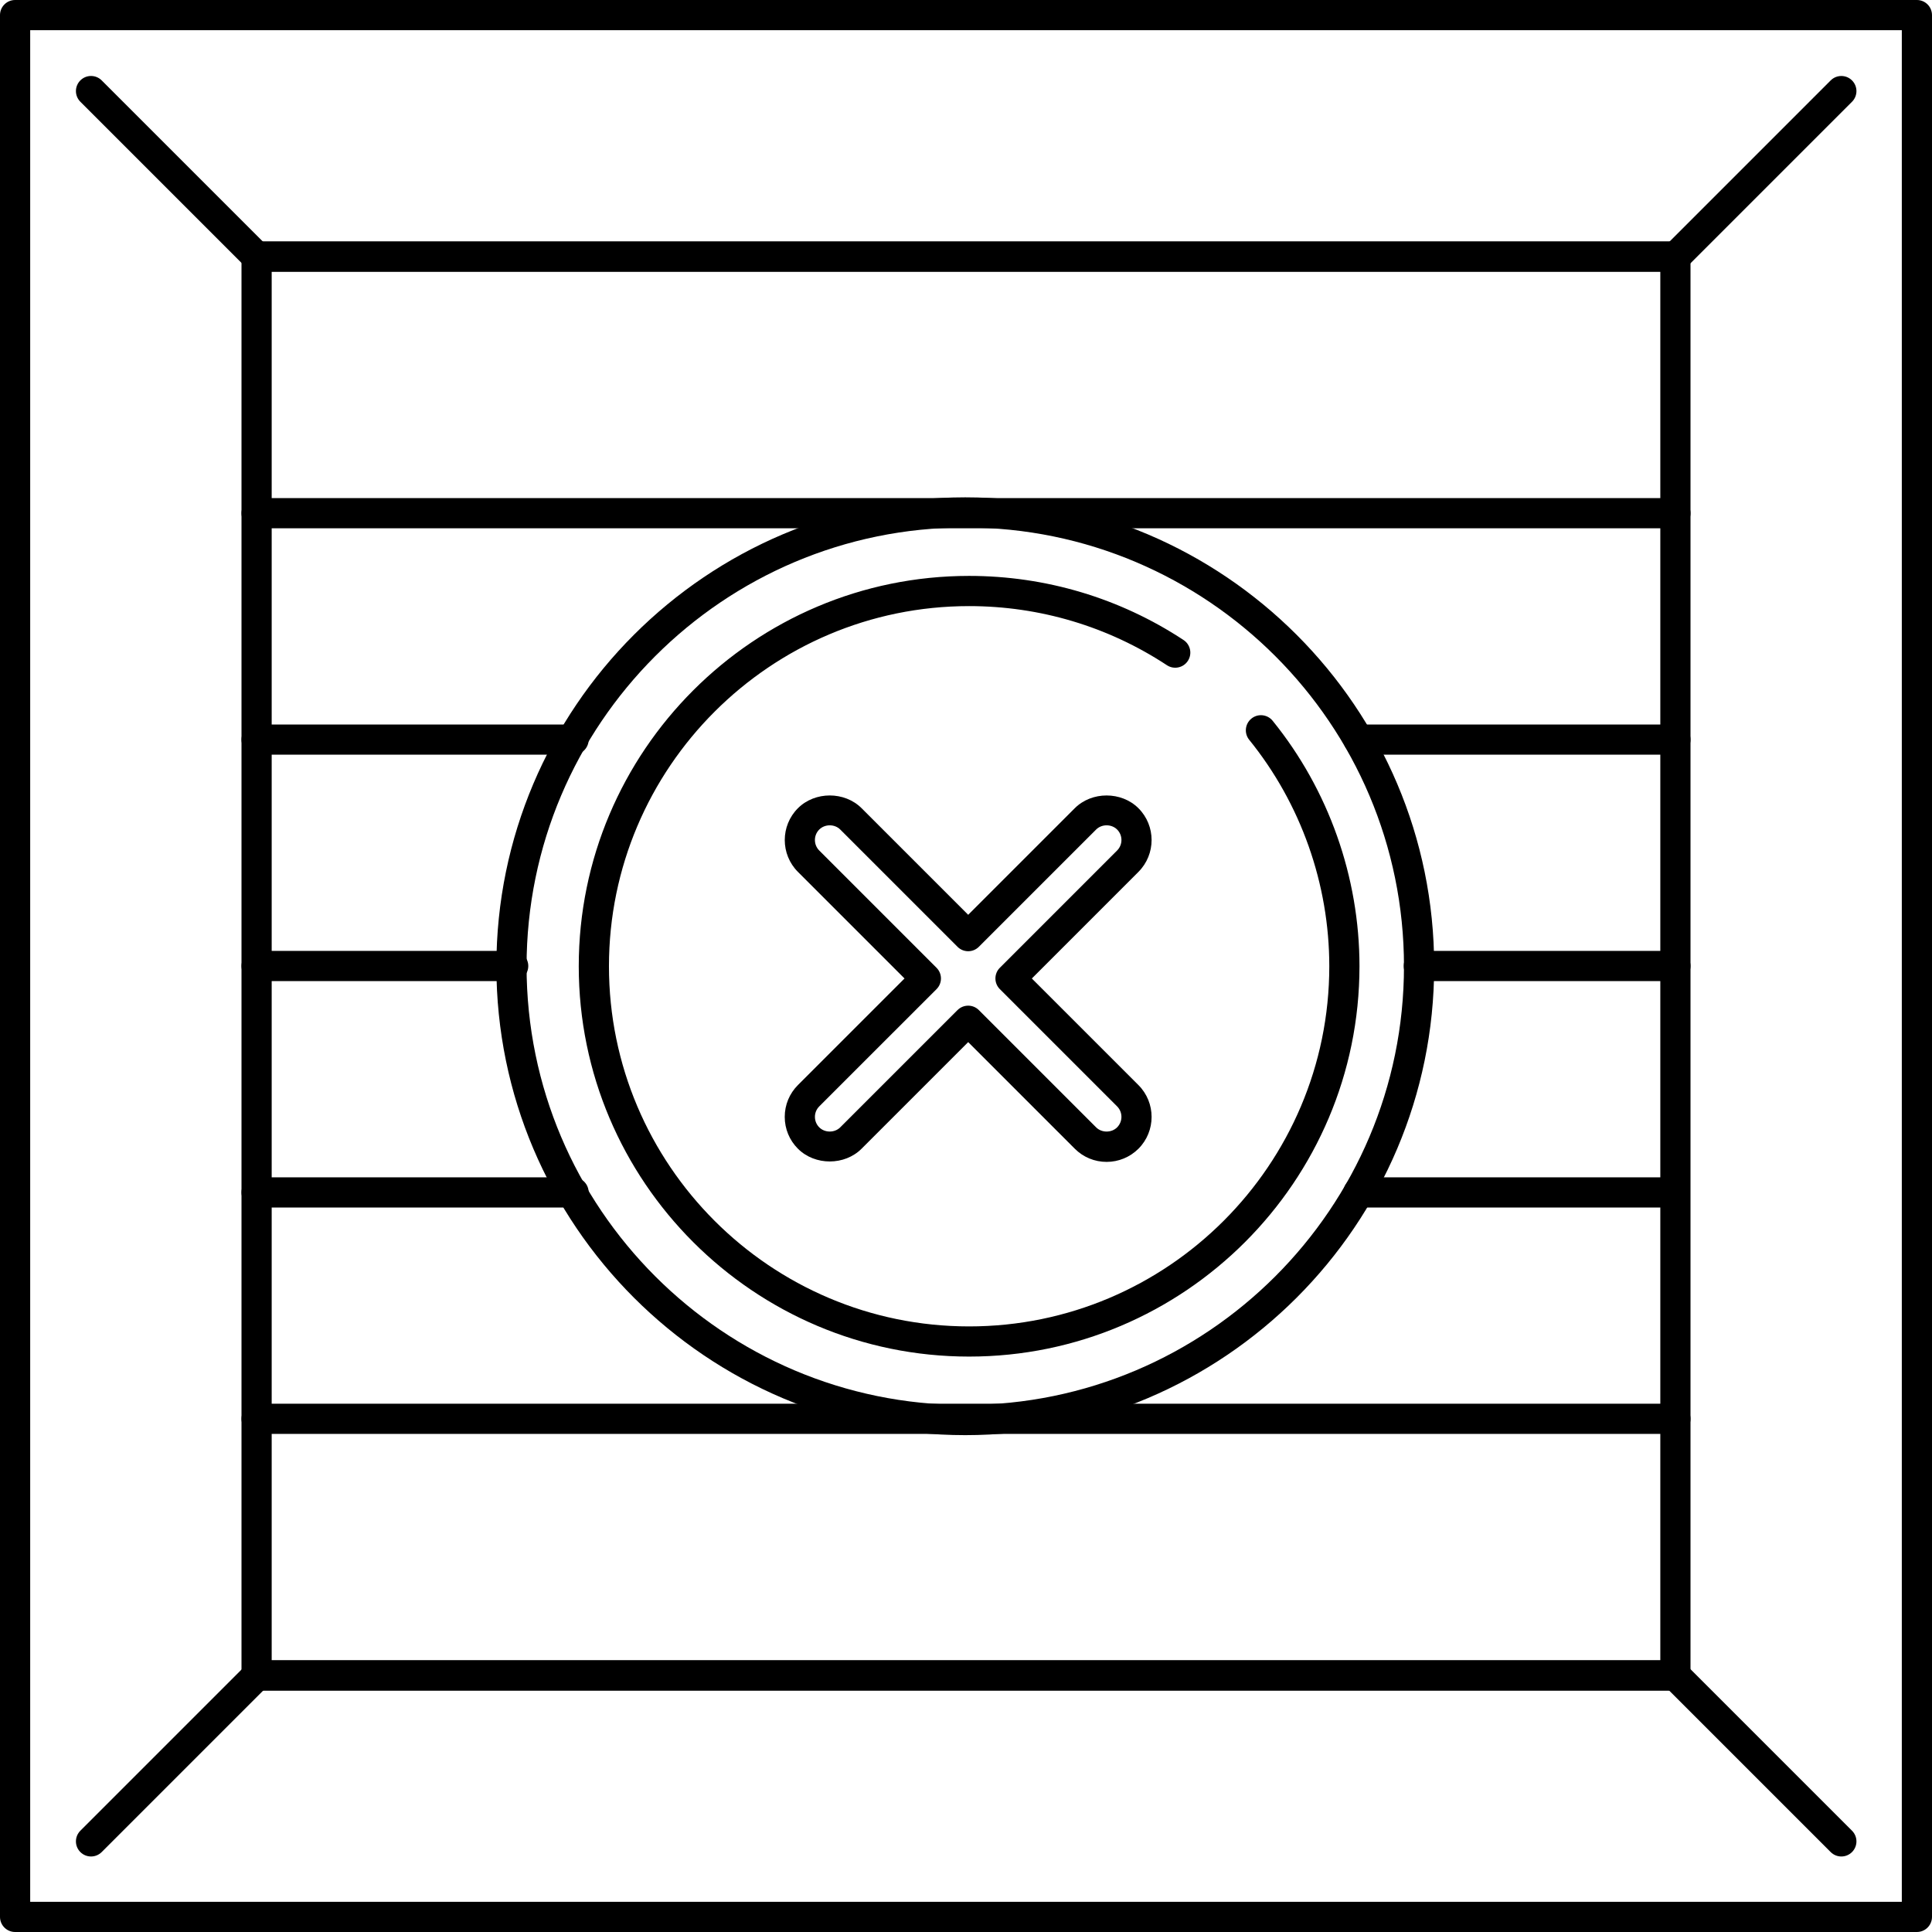 <?xml version="1.0" encoding="iso-8859-1"?>
<!-- Uploaded to: SVG Repo, www.svgrepo.com, Generator: SVG Repo Mixer Tools -->
<svg fill="#000000" height="800px" width="800px" version="1.1" id="Layer_1" xmlns="http://www.w3.org/2000/svg" xmlns:xlink="http://www.w3.org/1999/xlink" 
	 viewBox="0 0 512 512" xml:space="preserve">
<g>
	<g>
		<path d="M508,0H4C1.792,0,0,1.792,0,4v504c0,2.208,1.792,4,4,4h504c2.208,0,4-1.792,4-4V4C512,1.792,510.208,0,508,0z M504,504H8
			V8h496V504z"/>
	</g>
</g>
<g>
	<g>
		<path d="M444,64H68c-2.208,0-4,1.792-4,4v376c0,2.208,1.792,4,4,4h376c2.208,0,4-1.792,4-4V68C448,65.792,446.208,64,444,64z
			 M440,440H72V72h368V440z"/>
	</g>
</g>
<g>
	<g>
		<path d="M70.88,65.236L26.952,21.308c-1.564-1.564-4.092-1.564-5.656,0c-1.564,1.564-1.564,4.092,0,5.656l43.928,43.928
			c0.78,0.78,1.804,1.172,2.828,1.172s2.044-0.392,2.828-1.172C72.444,69.328,72.444,66.8,70.88,65.236z"/>
	</g>
</g>
<g>
	<g>
		<path d="M490.804,485.16l-43.924-43.924c-1.564-1.564-4.092-1.564-5.656,0c-1.564,1.564-1.564,4.092,0,5.656l43.924,43.924
			c0.78,0.78,1.804,1.172,2.828,1.172s2.048-0.392,2.828-1.172C492.368,489.252,492.368,486.724,490.804,485.16z"/>
	</g>
</g>
<g>
	<g>
		<path d="M490.804,21.312c-1.564-1.564-4.092-1.564-5.656,0l-43.924,43.924c-1.564,1.564-1.564,4.092,0,5.656
			c0.78,0.78,1.804,1.172,2.828,1.172s2.044-0.392,2.828-1.172l43.924-43.924C492.368,25.404,492.368,22.876,490.804,21.312z"/>
	</g>
</g>
<g>
	<g>
		<path d="M70.876,441.236c-1.564-1.564-4.092-1.564-5.656,0L21.296,485.16c-1.564,1.564-1.564,4.092,0,5.656
			c0.78,0.78,1.804,1.172,2.828,1.172c1.024,0,2.048-0.392,2.828-1.172l43.924-43.924C72.44,445.328,72.44,442.8,70.876,441.236z"/>
	</g>
</g>
<g>
	<g>
		<path d="M152,192H68c-2.208,0-4,1.792-4,4s1.792,4,4,4h84c2.208,0,4-1.792,4-4S154.208,192,152,192z"/>
	</g>
</g>
<g>
	<g>
		<path d="M444,192h-84c-2.208,0-4,1.792-4,4s1.792,4,4,4h84c2.208,0,4-1.792,4-4S446.208,192,444,192z"/>
	</g>
</g>
<g>
	<g>
		<path d="M444,252h-68c-2.208,0-4,1.792-4,4s1.792,4,4,4h68c2.208,0,4-1.792,4-4S446.208,252,444,252z"/>
	</g>
</g>
<g>
	<g>
		<path d="M136,252H68c-2.208,0-4,1.792-4,4s1.792,4,4,4h68c2.208,0,4-1.792,4-4S138.208,252,136,252z"/>
	</g>
</g>
<g>
	<g>
		<path d="M444,440H68c-2.208,0-4,1.792-4,4s1.792,4,4,4h376c2.208,0,4-1.792,4-4S446.208,440,444,440z"/>
	</g>
</g>
<g>
	<g>
		<path d="M152,312H68c-2.208,0-4,1.792-4,4s1.792,4,4,4h84c2.208,0,4-1.792,4-4S154.208,312,152,312z"/>
	</g>
</g>
<g>
	<g>
		<path d="M440,312h-80c-2.208,0-4,1.792-4,4s1.792,4,4,4h80c2.208,0,4-1.792,4-4S442.208,312,440,312z"/>
	</g>
</g>
<g>
	<g>
		<path d="M444,372H68c-2.208,0-4,1.792-4,4s1.792,4,4,4h376c2.208,0,4-1.792,4-4S446.208,372,444,372z"/>
	</g>
</g>
<g>
	<g>
		<path d="M444,132H68c-2.208,0-4,1.792-4,4s1.792,4,4,4h376c2.208,0,4-1.792,4-4S446.208,132,444,132z"/>
	</g>
</g>
<g>
	<g>
		<path d="M444,64H68c-2.208,0-4,1.792-4,4s1.792,4,4,4h376c2.208,0,4-1.792,4-4S446.208,64,444,64z"/>
	</g>
</g>
<g>
	<g>
		<path d="M255.808,131.8c-68.516,0-124.26,55.748-124.26,124.264s55.744,124.264,124.26,124.264
			c68.52,0,124.26-55.748,124.26-124.264S324.324,131.8,255.808,131.8z M255.808,372.324c-64.104,0-116.26-52.156-116.26-116.264
			s52.152-116.264,116.26-116.264s116.26,52.156,116.26,116.264S319.912,372.324,255.808,372.324z"/>
	</g>
</g>
<g>
	<g>
		<path d="M337.272,191.02c-1.392-1.72-3.916-1.984-5.628-0.592c-1.716,1.392-1.98,3.912-0.592,5.628
			c13.688,16.9,21.224,38.212,21.224,60.012c0,52.628-42.82,95.444-95.448,95.444s-95.448-42.816-95.448-95.444
			s42.816-95.444,95.448-95.444c18.724,0,36.852,5.416,52.424,15.668c1.848,1.216,4.328,0.7,5.54-1.144
			c1.212-1.844,0.7-4.324-1.144-5.54c-16.88-11.112-36.528-16.988-56.824-16.988c-57.04,0-103.448,46.408-103.448,103.444
			s46.404,103.444,103.448,103.444s103.448-46.408,103.452-103.44C360.276,232.44,352.104,209.34,337.272,191.02z"/>
	</g>
</g>
<g>
	<g>
		<path d="M273.448,259.312l28.248-28.252c4.652-4.66,4.652-12.228,0-16.876c-4.508-4.5-12.364-4.504-16.868,0l-28.248,28.248
			l-28.248-28.248c-4.504-4.504-12.356-4.508-16.872,0c-4.652,4.652-4.652,12.224,0,16.876l28.248,28.248l-28.244,28.24
			c-2.256,2.252-3.5,5.248-3.5,8.436c0,3.192,1.244,6.188,3.496,8.44c4.508,4.504,12.372,4.5,16.872-0.008l28.248-28.244
			l28.248,28.248c2.252,2.252,5.244,3.492,8.432,3.492s6.184-1.244,8.436-3.48c4.652-4.652,4.652-12.224,0-16.876L273.448,259.312z
			 M296.044,298.764c-1.48,1.48-4.076,1.48-5.556,0l-31.08-31.08c-0.78-0.78-1.804-1.172-2.828-1.172s-2.048,0.392-2.832,1.172
			l-31.076,31.072c-1.484,1.488-4.076,1.484-5.56,0.004c-0.74-0.74-1.148-1.728-1.148-2.78c0-1.048,0.408-2.036,1.152-2.78
			l31.076-31.068c0.752-0.748,1.172-1.768,1.172-2.828s-0.42-2.076-1.172-2.828l-31.08-31.08c-1.532-1.536-1.532-4.032-0.004-5.56
			c1.492-1.484,4.08-1.488,5.564-0.004l31.08,31.08c1.564,1.564,4.092,1.564,5.656,0l31.08-31.08c1.48-1.484,4.072-1.484,5.56,0
			c1.532,1.528,1.528,4.024-0.004,5.56l-31.076,31.08c-0.752,0.748-1.172,1.768-1.172,2.828s0.42,2.076,1.172,2.828l31.076,31.072
			C297.576,294.736,297.576,297.232,296.044,298.764z"/>
	</g>
</g>
</svg>